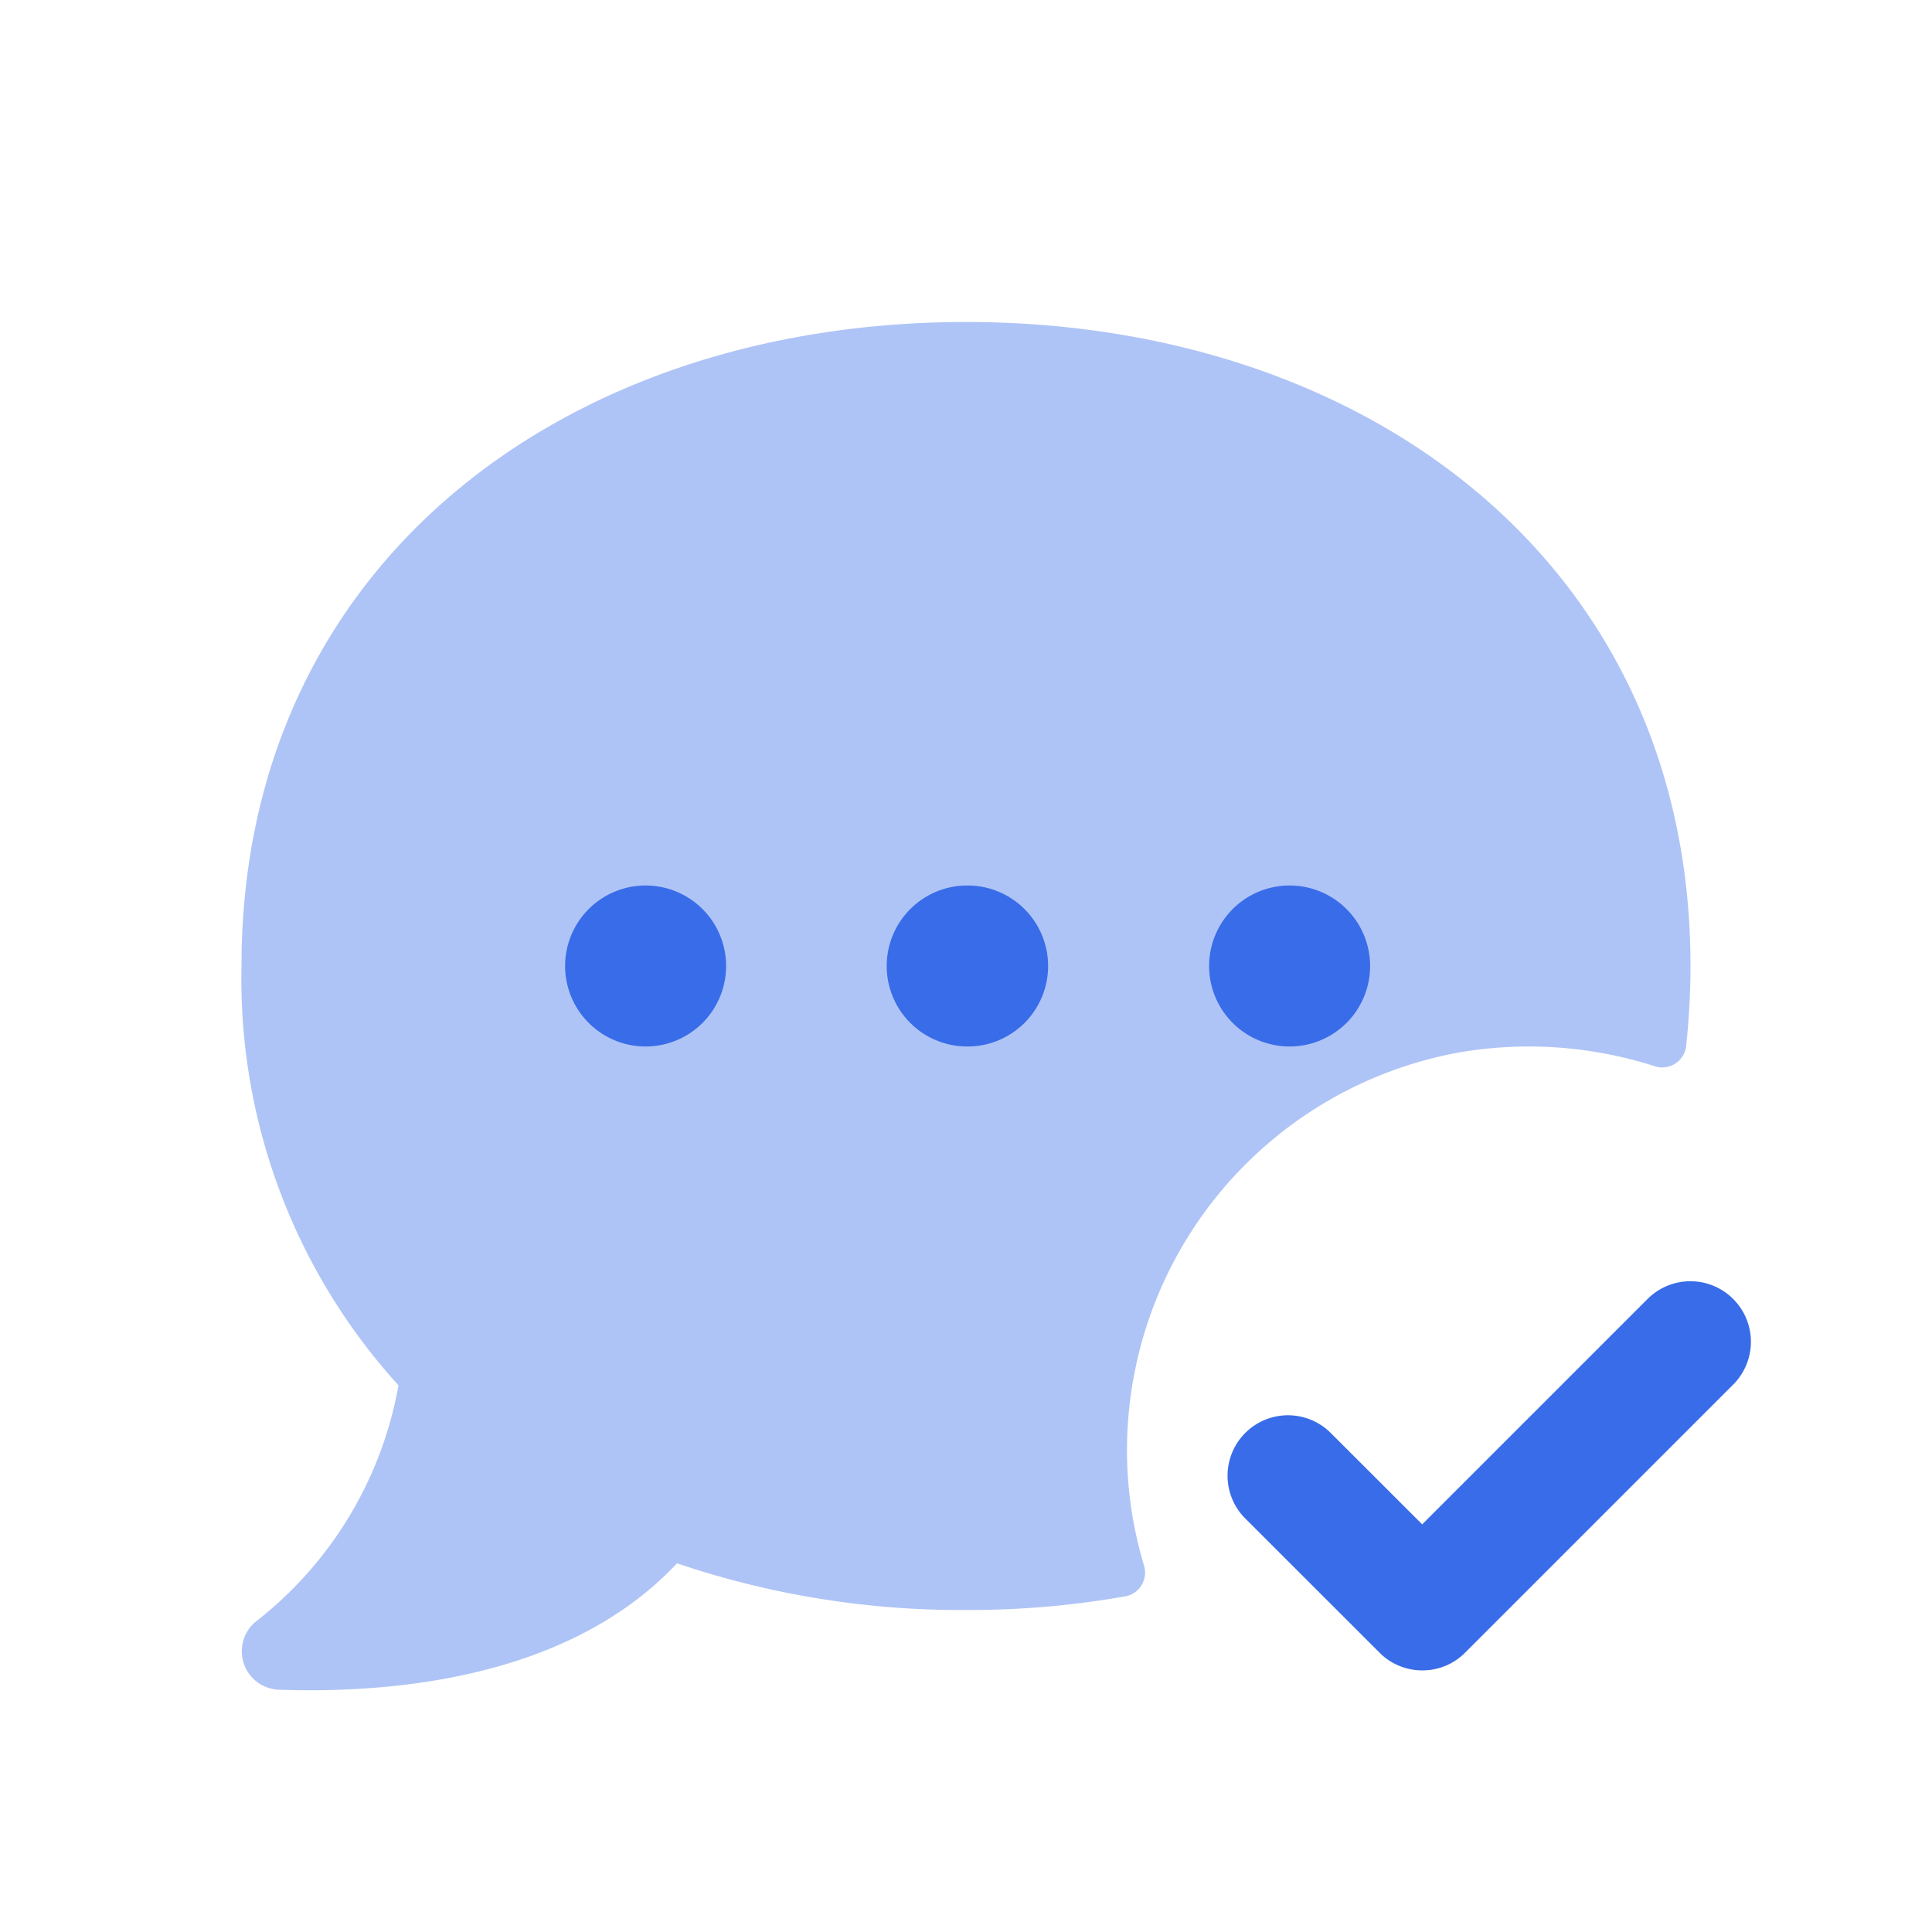 <svg id="Layer" height="512" viewBox="0 0 24 24" width="512" xmlns="http://www.w3.org/2000/svg"><g id="comment-dots-check" fill="#396ce8"><path d="m21 12a9.456 9.456 0 0 1 -.053.984.3.3 0 0 1 -.373.267 5.115 5.115 0 0 0 -2.443-.178 5.025 5.025 0 0 0 -4.131 4.947 4.965 4.965 0 0 0 .209 1.419.3.3 0 0 1 -.223.39 11.149 11.149 0 0 1 -1.986.171 10.985 10.985 0 0 1 -3.59-.58c-1.34 1.43-3.53 1.62-4.95 1.57a.478.478 0 0 1 -.29-.84 4.781 4.781 0 0 0 1.78-2.941 7.5 7.5 0 0 1 -1.95-5.209c0-5 4.03-8 9-8s9 3 9 8z" opacity=".4"/><path d="m12.02 13a1 1 0 0 1 -.01-2h.01a1 1 0 0 1 0 2zm5-1a1 1 0 0 0 -1-1h-.01a1 1 0 1 0 1.01 1zm-8 0a1 1 0 0 0 -1-1h-.01a1 1 0 1 0 1.01 1z"/><path d="m17.667 20.75a.744.744 0 0 1 -.53-.22l-1.667-1.666a.75.75 0 1 1 1.06-1.064l1.137 1.136 2.8-2.8a.75.75 0 0 1 1.063 1.064l-3.33 3.33a.744.744 0 0 1 -.533.22z"/></g></svg>